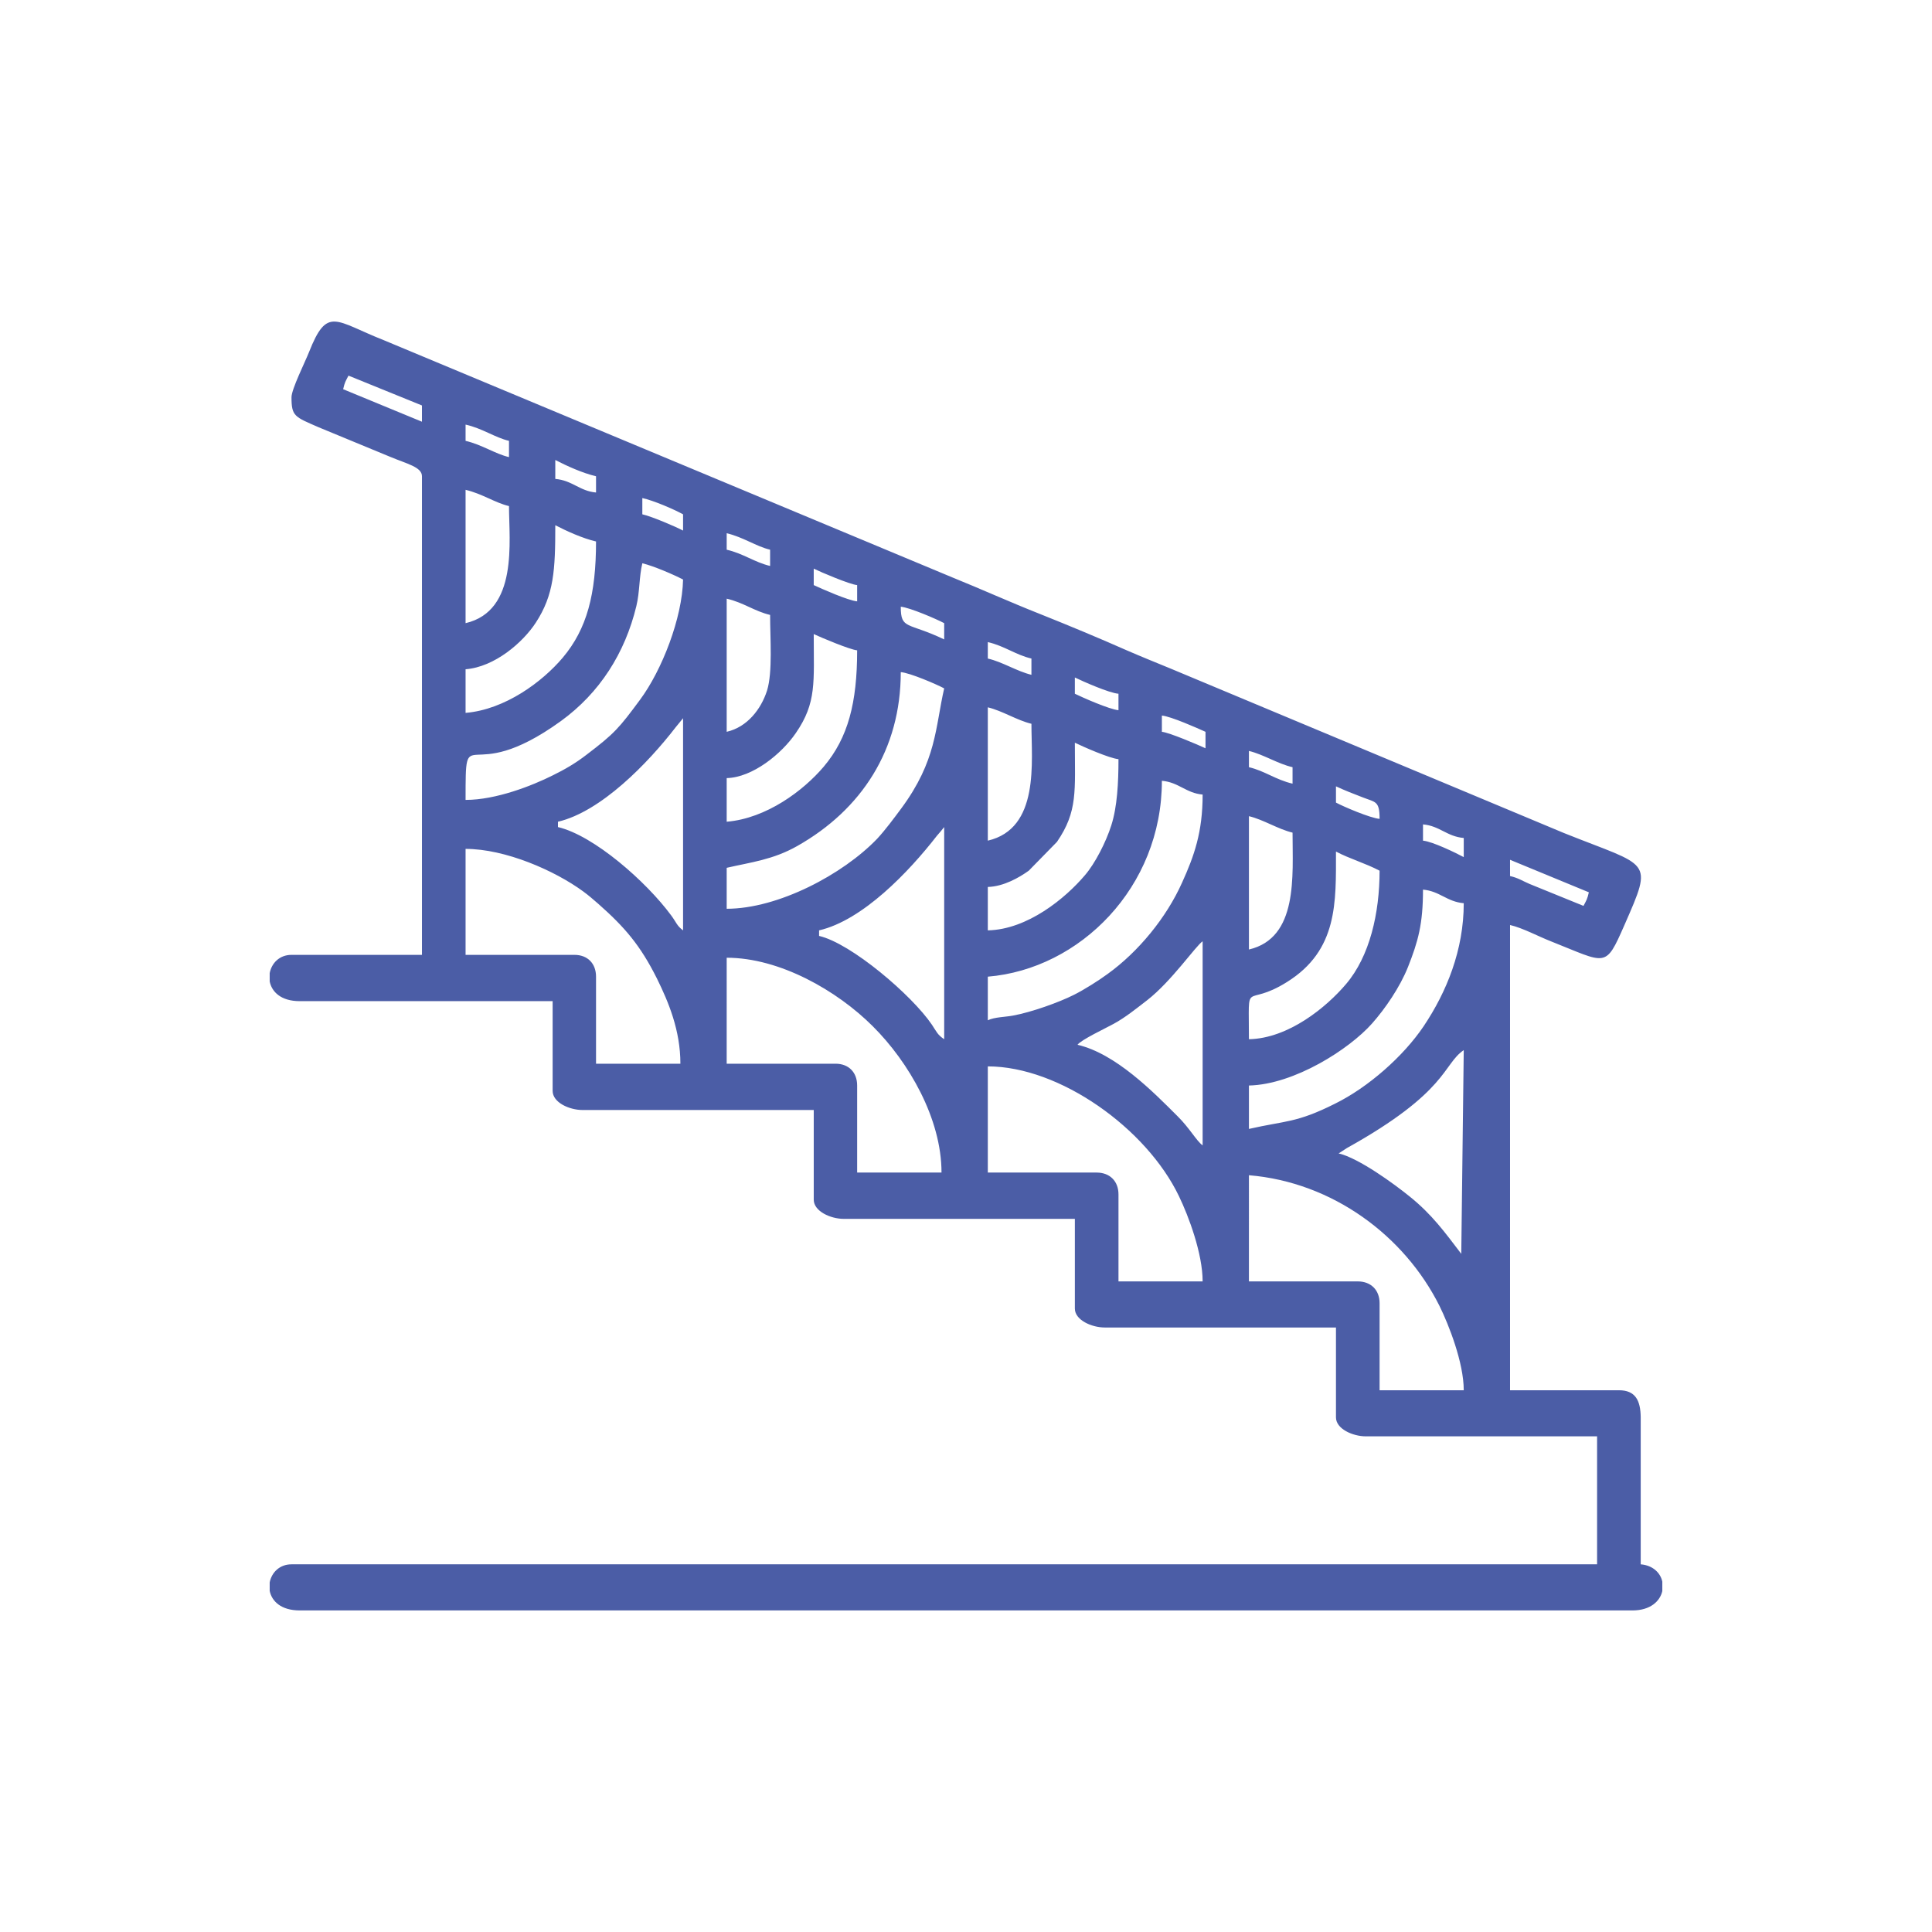 <svg xmlns="http://www.w3.org/2000/svg" xmlns:xlink="http://www.w3.org/1999/xlink" id="Layer_1" x="0px" y="0px" width="500px" height="500px" viewBox="0 0 500 500" xml:space="preserve"><g>	<path fill-rule="evenodd" clip-rule="evenodd" fill="#4B5DA6" d="M323.222,304.148c21.727,1.811,40.258,15.709,49.312,33.814  c2.396,4.848,6.283,14.699,6.283,21.834h-21.78v-22.525c0-3.408-2.236-5.645-5.645-5.645h-28.17V304.148z M430.205,409.32v2.449  c-0.587,2.611-3.09,5.008-7.722,5.008H77.57c-4.846,0-7.243-2.396-7.775-5.061v-2.184c0.479-2.502,2.503-4.686,5.645-4.686h337.884  v-33.123h-59.855c-3.355,0-7.722-1.916-7.722-4.898v-23.271h-59.854c-3.355,0-7.722-1.916-7.722-4.898v-23.219h-59.855  c-3.354,0-7.722-1.969-7.722-4.953v-23.217h-59.854c-3.354,0-7.722-1.916-7.722-4.953v-23.217H77.57  c-4.846,0-7.243-2.396-7.775-5.112v-2.13c0.479-2.557,2.503-4.739,5.645-4.739h33.762V123.252c0-2.396-3.888-3.196-8.307-5.06  l-18.425-7.614c-6.231-2.716-7.03-2.823-7.03-7.775c0-2.077,3.515-9.106,4.526-11.663c4.74-11.981,6.71-8.094,19.384-3.088  l147.028,61.346c7.51,3.036,15.019,6.443,22.847,9.532c7.722,3.089,15.016,6.125,22.365,9.373  c3.675,1.597,7.509,3.142,11.396,4.739l101.764,42.548c22.313,8.946,23.217,6.55,15.656,23.803  c-5.007,11.396-4.527,9.959-19.064,4.208c-3.142-1.226-7.297-3.462-10.544-4.208v120.403h28.17c4.26,0,5.592,2.611,5.646,6.977  v38.074C427.807,405.115,429.725,407.084,430.205,409.32L430.205,409.32z M255.645,275.979c18.585,0,41.057,16.029,49.472,33.602  c2.502,5.166,6.124,14.857,6.124,22.047h-21.78v-22.525c0-3.408-2.236-5.645-5.646-5.645h-28.17V275.979z M378.816,271.771  l-0.641,52.719c-4.26-5.59-7.56-10.17-13.312-14.803c-3.94-3.195-13.153-9.959-18.426-11.184l2.131-1.383  C374.822,282.527,373.385,275.447,378.816,271.771L378.816,271.771z M188.067,247.862c13.739,0,28.596,8.519,37.81,17.734  c9.318,9.266,17.786,23.908,17.786,37.861H221.83v-22.525c0-3.408-2.185-5.645-5.592-5.645h-28.171V247.862z M311.24,243.602  v52.824c-1.651-1.223-3.409-4.525-6.497-7.559c-6.338-6.34-16.03-16.191-25.882-18.48c0.906-1.277,7.243-4.26,9.373-5.43  c3.036-1.652,5.911-3.994,8.681-6.127C303.199,253.932,309.429,244.827,311.24,243.602L311.24,243.602z M120.491,219.692  c10.277,0,23.058,5.591,30.46,11.023c1.598,1.171,2.449,1.97,3.887,3.195c6.816,6.018,10.863,10.704,15.178,19.331  c2.982,6.07,6.07,13.365,6.07,22.047h-21.833V252.76c0-3.407-2.184-5.644-5.592-5.644h-28.17V219.692z M211.978,240.779  c11.289-2.609,23.218-15.123,30.46-24.443c0.746-0.852,1.332-1.544,1.917-2.29v54.904c-1.757-1.174-1.917-1.865-3.195-3.781  c-5.165-7.615-20.874-21.036-29.182-22.953V240.779z M323.222,292.166v-11.234c11.769-0.268,25.986-9.426,31.845-16.031  c3.408-3.832,7.24-9.424,9.319-14.643c2.608-6.602,3.886-11.076,3.886-20.022c4.314,0.372,6.179,3.142,10.545,3.515  c0,12.088-4.42,22.951-10.384,31.846c-5.272,7.828-14.379,15.814-22.899,20.021C335.469,290.676,332.754,289.984,323.222,292.166  L323.222,292.166z M323.222,268.951c0-16.352-1.279-7.828,9.852-14.807c13.205-8.253,12.673-20.608,12.673-33.761  c3.516,1.864,7.669,3.036,11.29,4.953c0,11.023-2.556,22.152-8.681,29.341C343.297,260.641,333.499,268.736,323.222,268.951  L323.222,268.951z M323.222,245.732v-34.508c3.781,0.906,7.509,3.355,11.288,4.26C334.51,226.721,336.001,242.75,323.222,245.732  L323.222,245.732z M390.798,222.513l20.396,8.415c-0.426,1.864-0.639,2.077-1.386,3.514l-14.005-5.697  c-1.758-0.746-2.875-1.545-5.005-2.023V222.513z M368.271,213.354c4.314,0.373,6.179,3.142,10.545,3.515v4.953  c-1.971-1.065-8.094-4.047-10.545-4.261V213.354z M144.401,212.662c11.129-2.609,23.271-15.123,30.459-24.442  c0.746-0.905,1.332-1.598,1.918-2.343v54.902c-1.65-1.225-1.704-2.023-3.089-3.887c-6.39-8.681-19.97-20.662-29.288-22.845V212.662  z M255.645,264.051V252.76c23.804-1.97,45.05-23.11,45.05-50.694c4.368,0.372,6.232,3.195,10.546,3.567  c0,9.746-2.184,15.869-5.326,22.792c-4.047,9.053-11.29,17.893-19.277,23.644c-2.236,1.65-6.018,4.047-8.68,5.379  c-3.888,1.971-11.077,4.525-15.763,5.377C260.33,263.199,257.349,263.199,255.645,264.051L255.645,264.051z M345.746,203.502  c2.023,0.958,4.741,2.024,6.978,2.876c3.247,1.278,4.313,0.852,4.313,5.539c-2.343-0.16-9.426-3.196-11.29-4.208V203.502z   M255.645,240.779v-11.237c4.101-0.106,8.147-2.449,10.597-4.207l7.296-7.455c5.433-7.935,4.633-13.154,4.633-25.668  c2.076,1.012,8.947,4.047,11.29,4.26c0,6.07-0.319,12.355-1.864,17.146c-1.385,4.367-4.207,9.852-6.817,12.887  C275.721,232.472,265.922,240.565,255.645,240.779L255.645,240.779z M255.645,217.561v-34.507c3.781,0.906,7.509,3.354,11.288,4.26  C266.933,197.219,269.118,214.419,255.645,217.561L255.645,217.561z M323.222,194.343c3.781,0.906,7.509,3.354,11.288,4.207v4.261  c-4.366-1.012-7.188-3.302-11.288-4.261V194.343z M300.694,185.185c2.345,0.212,9.16,3.248,11.29,4.207v4.26  c-1.811-0.852-9.426-4.1-11.29-4.26V185.185z M278.17,175.333c2.076,1.012,8.947,4.047,11.29,4.207v4.26  c-2.343-0.213-9.214-3.248-11.29-4.26V175.333z M188.067,235.188V224.59c6.23-1.438,11.982-2.077,18.266-5.644  c16.668-9.426,26.786-24.975,26.786-44.998c2.343,0.16,9.371,3.195,11.235,4.207c-2.343,10.224-1.917,18.637-11.13,31.099  c-1.863,2.503-4.1,5.539-6.229,7.828C218.155,226.294,201.381,235.188,188.067,235.188L188.067,235.188z M188.067,212.662v-11.289  c6.71-0.16,14.219-6.283,17.894-11.662c5.431-7.881,4.632-13.153,4.632-25.614c1.811,0.852,9.373,4.047,11.237,4.207  c0,13.579-2.344,22.632-8.628,30.087C207.931,204.621,198.345,211.811,188.067,212.662L188.067,212.662z M188.067,189.391v-34.455  c4.367,1.012,7.189,3.25,11.236,4.208c0,6.017,0.692,14.804-0.799,19.596C196.961,183.533,193.393,188.167,188.067,189.391  L188.067,189.391z M255.645,166.173c4.366,1.012,7.188,3.302,11.288,4.26v4.207c-3.779-0.905-7.507-3.354-11.288-4.207V166.173z   M233.119,157.014c2.343,0.213,9.371,3.249,11.235,4.261v4.207C234.93,160.954,233.119,163.032,233.119,157.014L233.119,157.014z   M120.491,207.018c0-21.78,0.053-2.609,24.656-20.396c10.064-7.295,16.613-17.625,19.542-29.768  c0.905-3.727,0.693-7.508,1.545-11.076c2.929,0.692,8.095,2.929,10.544,4.207c-0.213,10.012-5.485,23.484-11.13,31.1  c-5.432,7.349-6.603,8.733-13.898,14.271c-2.823,2.183-5.591,3.781-8.733,5.325C137.691,203.343,128.372,207.018,120.491,207.018  L120.491,207.018z M210.593,147.163c1.811,0.905,9.373,4.101,11.237,4.26v4.207c-2.344-0.213-9.16-3.248-11.237-4.207V147.163z   M120.491,184.492v-11.289c7.562-0.586,14.857-6.976,18.158-12.035c4.74-7.243,5.06-13.686,5.06-25.242  c2.875,1.492,7.082,3.409,10.544,4.208c0,13.632-2.344,22.632-8.627,30.087C140.354,176.451,130.715,183.64,120.491,184.492  L120.491,184.492z M120.491,161.274v-34.508c4.313,1.012,7.614,3.355,11.236,4.207C131.728,140.026,134.177,158.08,120.491,161.274  L120.491,161.274z M188.067,138.002c4.313,1.012,7.615,3.409,11.236,4.261v4.207c-4.047-0.958-6.869-3.195-11.236-4.207V138.002z   M166.234,128.897c2.929,0.639,8.095,2.875,10.544,4.207v4.208c-2.024-1.065-8.147-3.675-10.544-4.208V128.897z M143.709,119.045  c2.875,1.492,7.082,3.409,10.544,4.208v4.207c-4.261-0.374-6.124-3.142-10.544-3.515V119.045z M120.491,109.886  c4.313,0.959,7.614,3.354,11.236,4.207v4.208c-3.622-0.852-6.923-3.196-11.236-4.208V109.886z M90.19,97.212l19.011,7.722v4.207  l-20.395-8.413C89.231,98.863,89.445,98.65,90.19,97.212L90.19,97.212z"></path></g></svg>